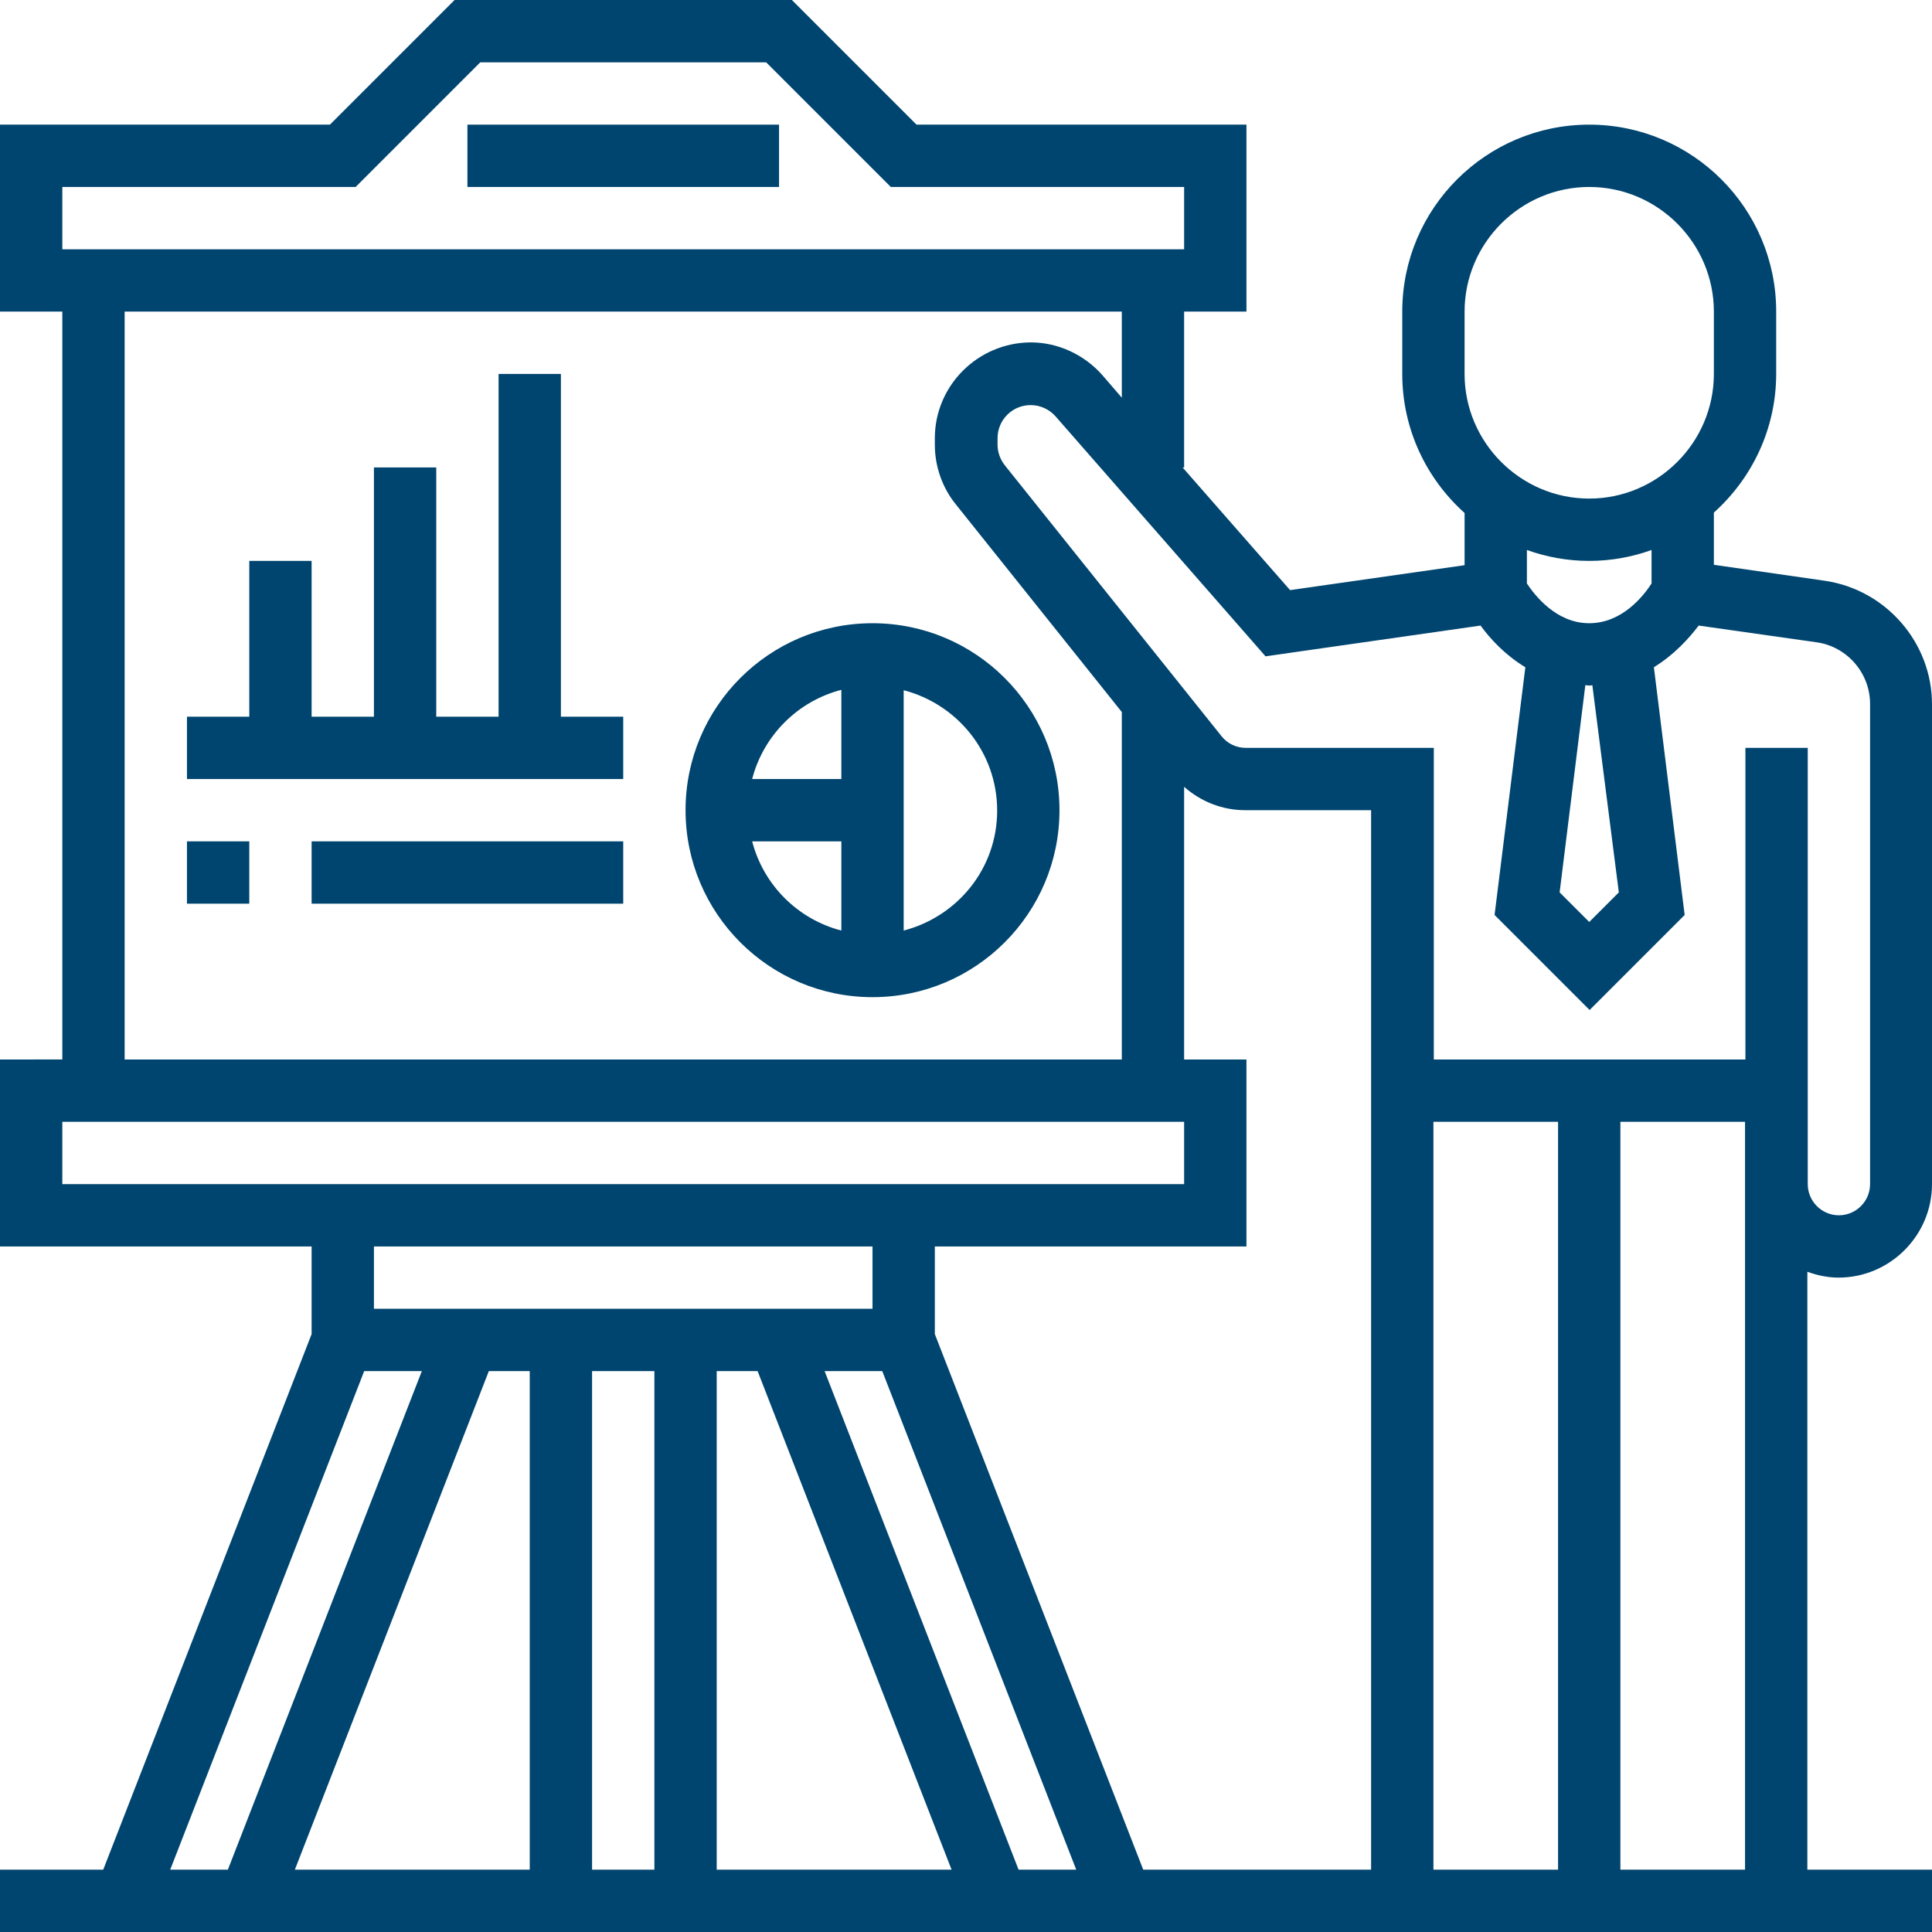 <?xml version="1.0" encoding="utf-8"?>
<!-- Generator: Adobe Illustrator 21.0.0, SVG Export Plug-In . SVG Version: 6.00 Build 0)  -->
<svg version="1.1" id="Livello_1" xmlns="http://www.w3.org/2000/svg" xmlns:xlink="http://www.w3.org/1999/xlink" x="0px" y="0px"
	 viewBox="0 0 496 496" style="enable-background:new 0 0 496 496;" xml:space="preserve">
<style type="text/css">
	.st0{fill:#00456F;}
</style>
<path class="st0" d="M120,32h80v16h-80V32z"/>
<path class="st0" d="M144,96h-16v88h-16v-64H96v64H80v-40H64v40H48v16h112v-16h-16V96z"/>
<path class="st0" d="M48,216h16v16H48V216z"/>
<path class="st0" d="M80,216h80v16H80V216z"/>
<path class="st0" d="M472,328c13.2,0,24-10.8,24-24V180.8c0-15.8-11.8-29.4-27.5-31.7l-28.5-4.1v-13.4c9.8-8.8,16-21.5,16-35.7V80
	c0-26.5-21.5-48-48-48s-48,21.5-48,48v16c0,14.2,6.2,26.9,16,35.7v13.4l-44.8,6.4L303.6,120h0.4V80h16V32h-84.7l-32-32h-86.6l-32,32
	H0v48h16v192H0v48h80v22.5L26.5,480H0v16h496v-16h-32V326.5C466.5,327.4,469.2,328,472,328z M415.6,229.1l-7.6,7.6l-7.6-7.6
	l6.6-53.2c0.3,0,0.6,0.1,0.9,0.1s0.6,0,0.9-0.1L415.6,229.1z M376,80c0-17.6,14.4-32,32-32s32,14.4,32,32v16c0,17.6-14.4,32-32,32
	s-32-14.4-32-32V80z M408,144c5.6,0,11-1,16-2.8v8.6c-2,3.1-7.5,10.2-16,10.2c-8.5,0-14-7.2-16-10.2v-8.6C397,143,402.4,144,408,144
	z M380.1,160.6c2.4,3.3,6.2,7.5,11.5,10.7l-7.9,63.6l24.4,24.4l24.4-24.4l-7.9-63.6c5.2-3.2,9-7.4,11.5-10.7l30.3,4.3
	c7.8,1.1,13.7,7.9,13.7,15.8V304c0,4.4-3.6,8-8,8s-8-3.6-8-8V192h-16v80h-80v-80h-48.3c-2.4,0-4.7-1.1-6.2-3l-55.6-69.5
	c-1.2-1.5-1.9-3.4-1.9-5.3v-1.7c0-4.7,3.8-8.5,8.5-8.5c2.5,0,4.8,1.1,6.4,2.9l53.9,61.6L380.1,160.6z M136,352v128H75.7l49.8-128
	H136z M152,352h16v128h-16V352z M184,352h10.5l49.8,128H184V352z M211.7,352h14.8l49.8,128h-14.8L211.7,352z M240,342.5V320h80v-48
	h-16v-70c4.3,3.8,9.8,6,15.7,6H352v272h-58.5L240,342.5z M368,288h32v192h-32V288z M16,48h75.3l32-32h73.4l32,32H304v16H16V48z
	 M32,80h256v22.1l-5-5.8c-4.7-5.3-11.4-8.4-18.4-8.4C251,88,240,99,240,112.5v1.7c0,5.5,1.9,11,5.4,15.3l42.6,53.3V272H32V80z
	 M16,288h288v16H16V288z M224,320v16H96v-16H224z M93.5,352h14.8L58.5,480H43.7L93.5,352z M416,480V288h32v192H416z"/>
<path class="st0" d="M224,160c-26.5,0-48,21.5-48,48s21.5,48,48,48s48-21.5,48-48S250.5,160,224,160z M216,177.1V200h-22.9
	C196,188.8,204.8,180,216,177.1z M193.1,216H216v22.9C204.8,236,196,227.2,193.1,216z M232,238.9v-61.7c13.8,3.6,24,16,24,30.9
	S245.8,235.3,232,238.9z"/>
</svg>
